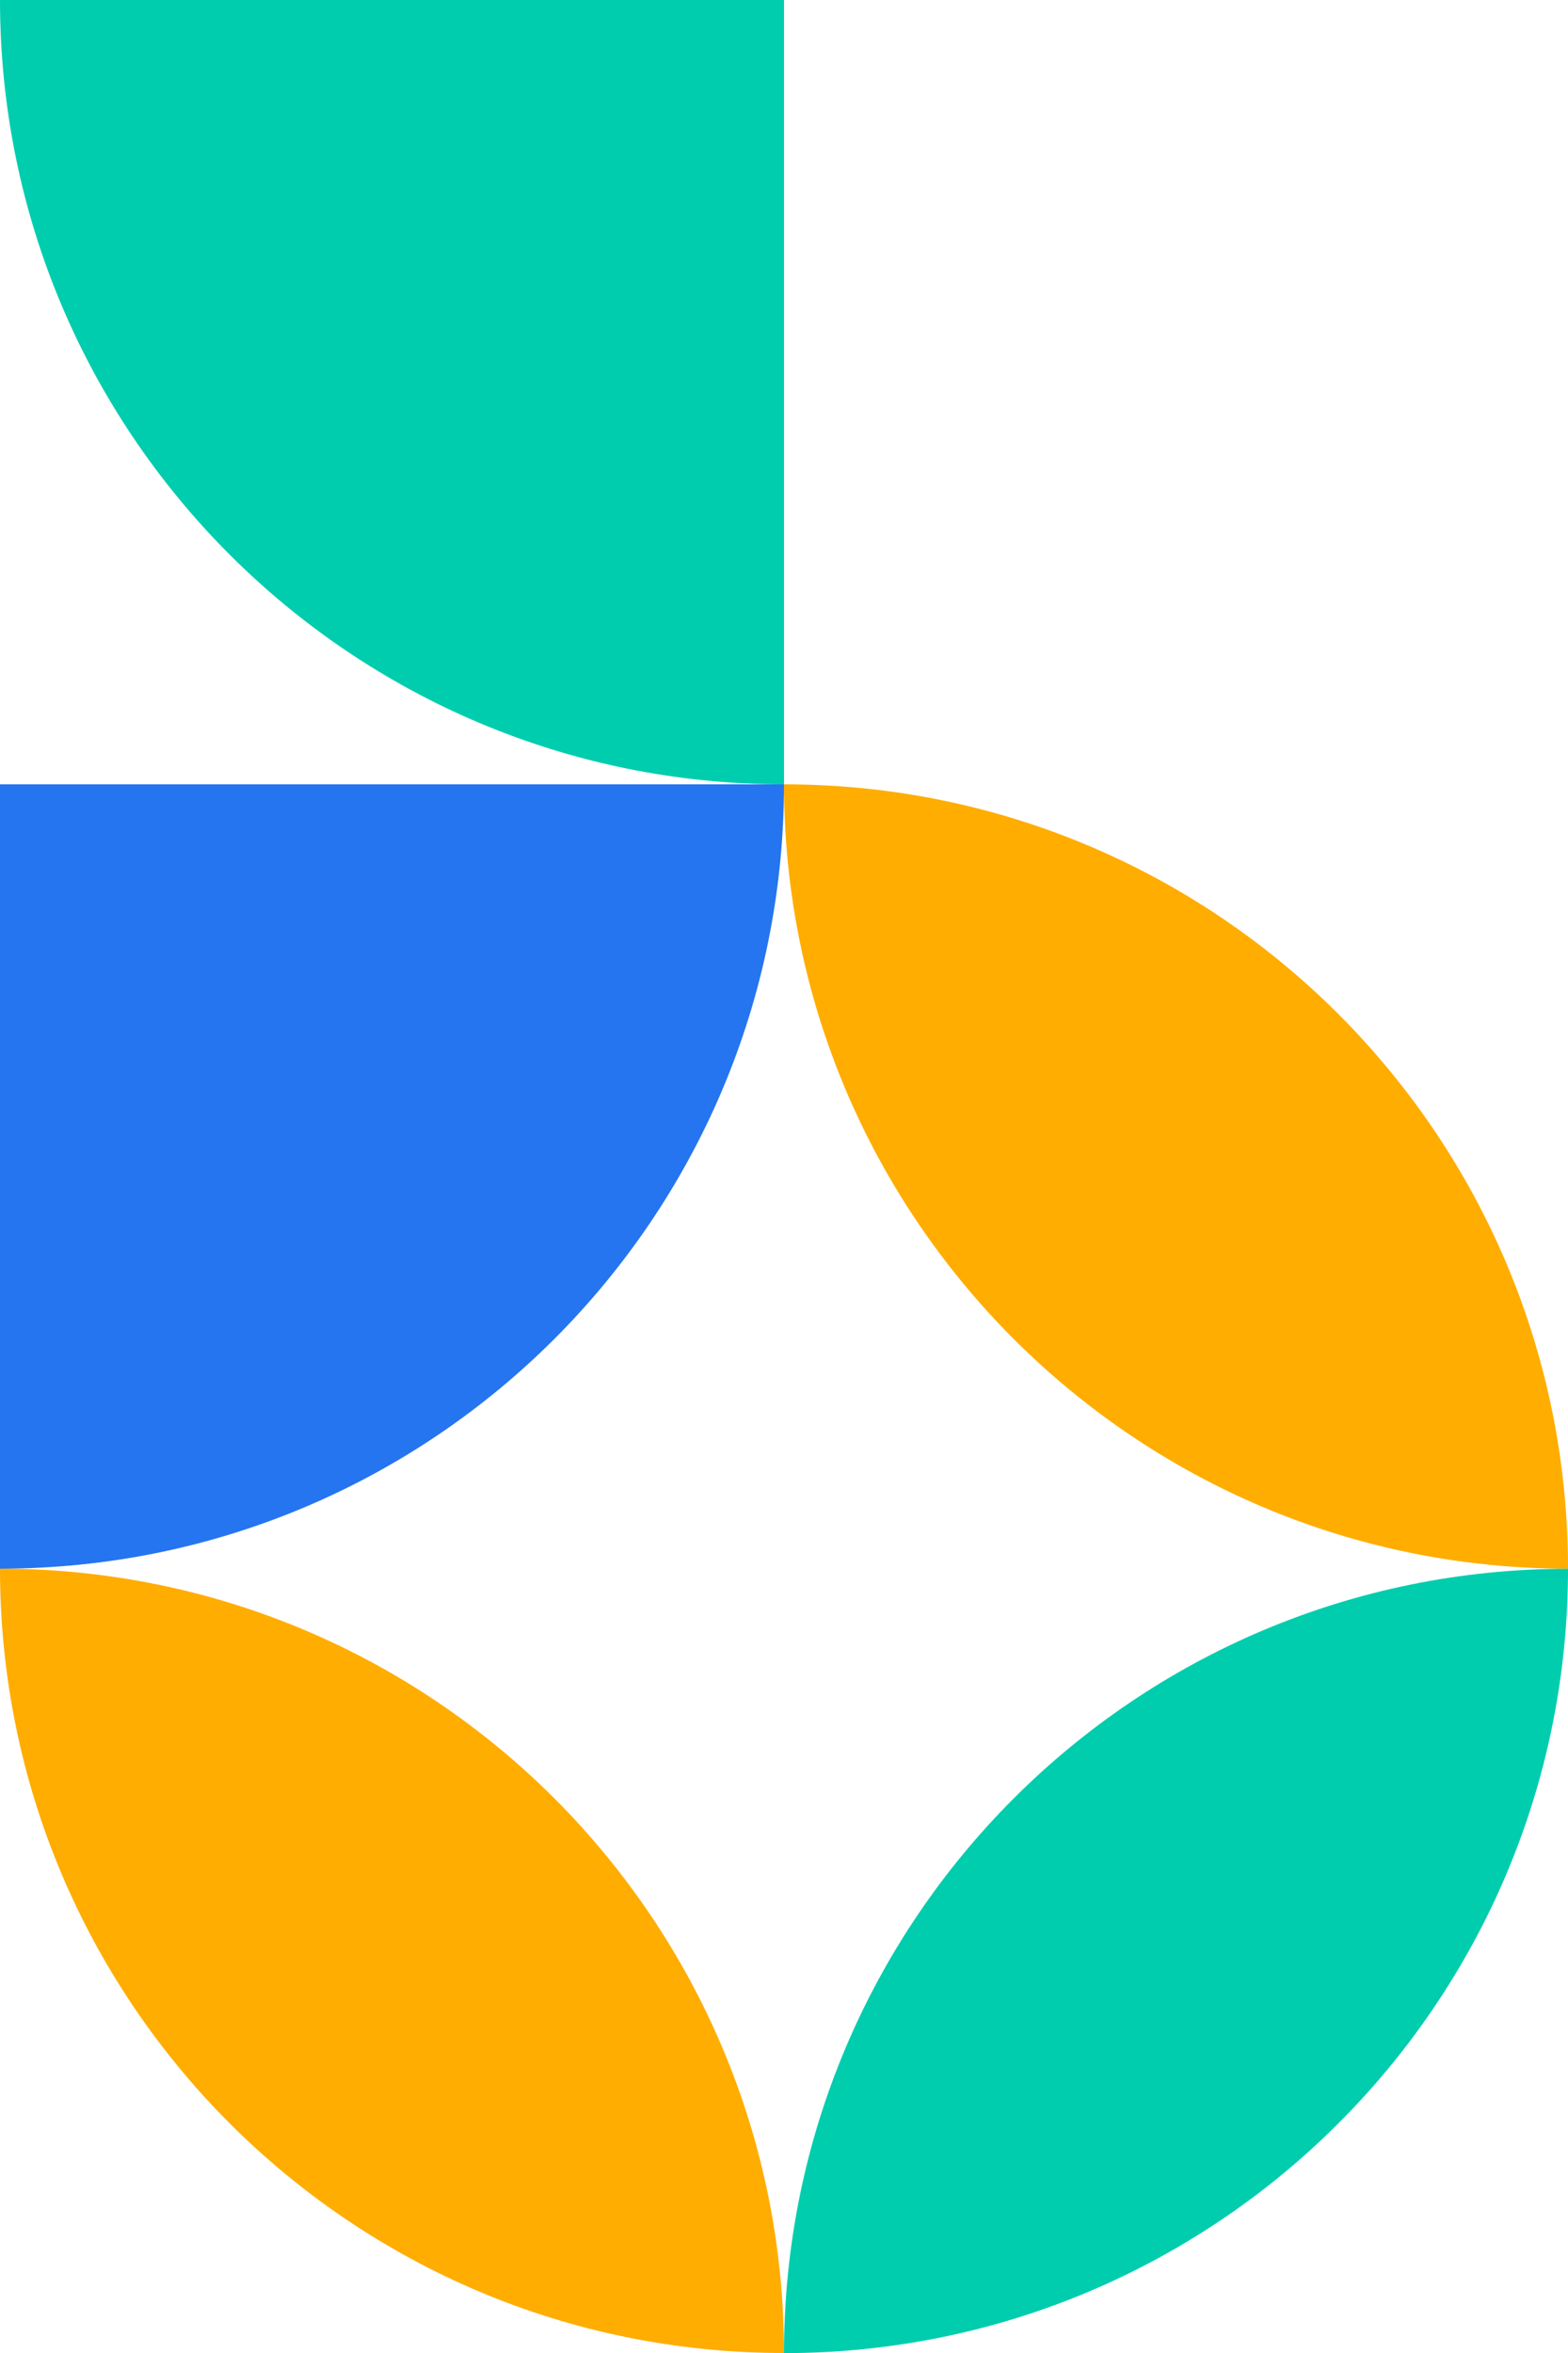 <?xml version="1.0" encoding="UTF-8"?>
<svg id="Camada_2" data-name="Camada 2" xmlns="http://www.w3.org/2000/svg" viewBox="0 0 136 204.01">
  <defs>
    <style>
      .cls-1 {
        fill: #00cdae;
      }

      .cls-2 {
        fill: #ffad01;
      }

      .cls-3 {
        fill: #2575f0;
      }
    </style>
  </defs>
  <g id="Camada_1-2" data-name="Camada 1">
    <g>
      <path class="cls-2" d="m136,136h0c-37.56,0-68-30.45-68-68h0s0,0,0,0c37.56,0,68,30.45,68,68h0Z"/>
      <path class="cls-3" d="m68,68h0c0,37.56-30.45,68-68,68h0v-68h68Z"/>
      <path class="cls-1" d="m68,68h0C30.45,68,0,37.56,0,0h0s68,0,68,0v68Z"/>
      <path class="cls-2" d="m0,136h0c37.56,0,68,30.45,68,68h0s0,0,0,0C30.45,204.01,0,173.56,0,136h0Z"/>
      <path class="cls-1" d="m68,204.01h0c0-37.56,30.45-68,68-68h0c0,37.56-30.45,68-68,68h0Z"/>
    </g>
  </g>
</svg>